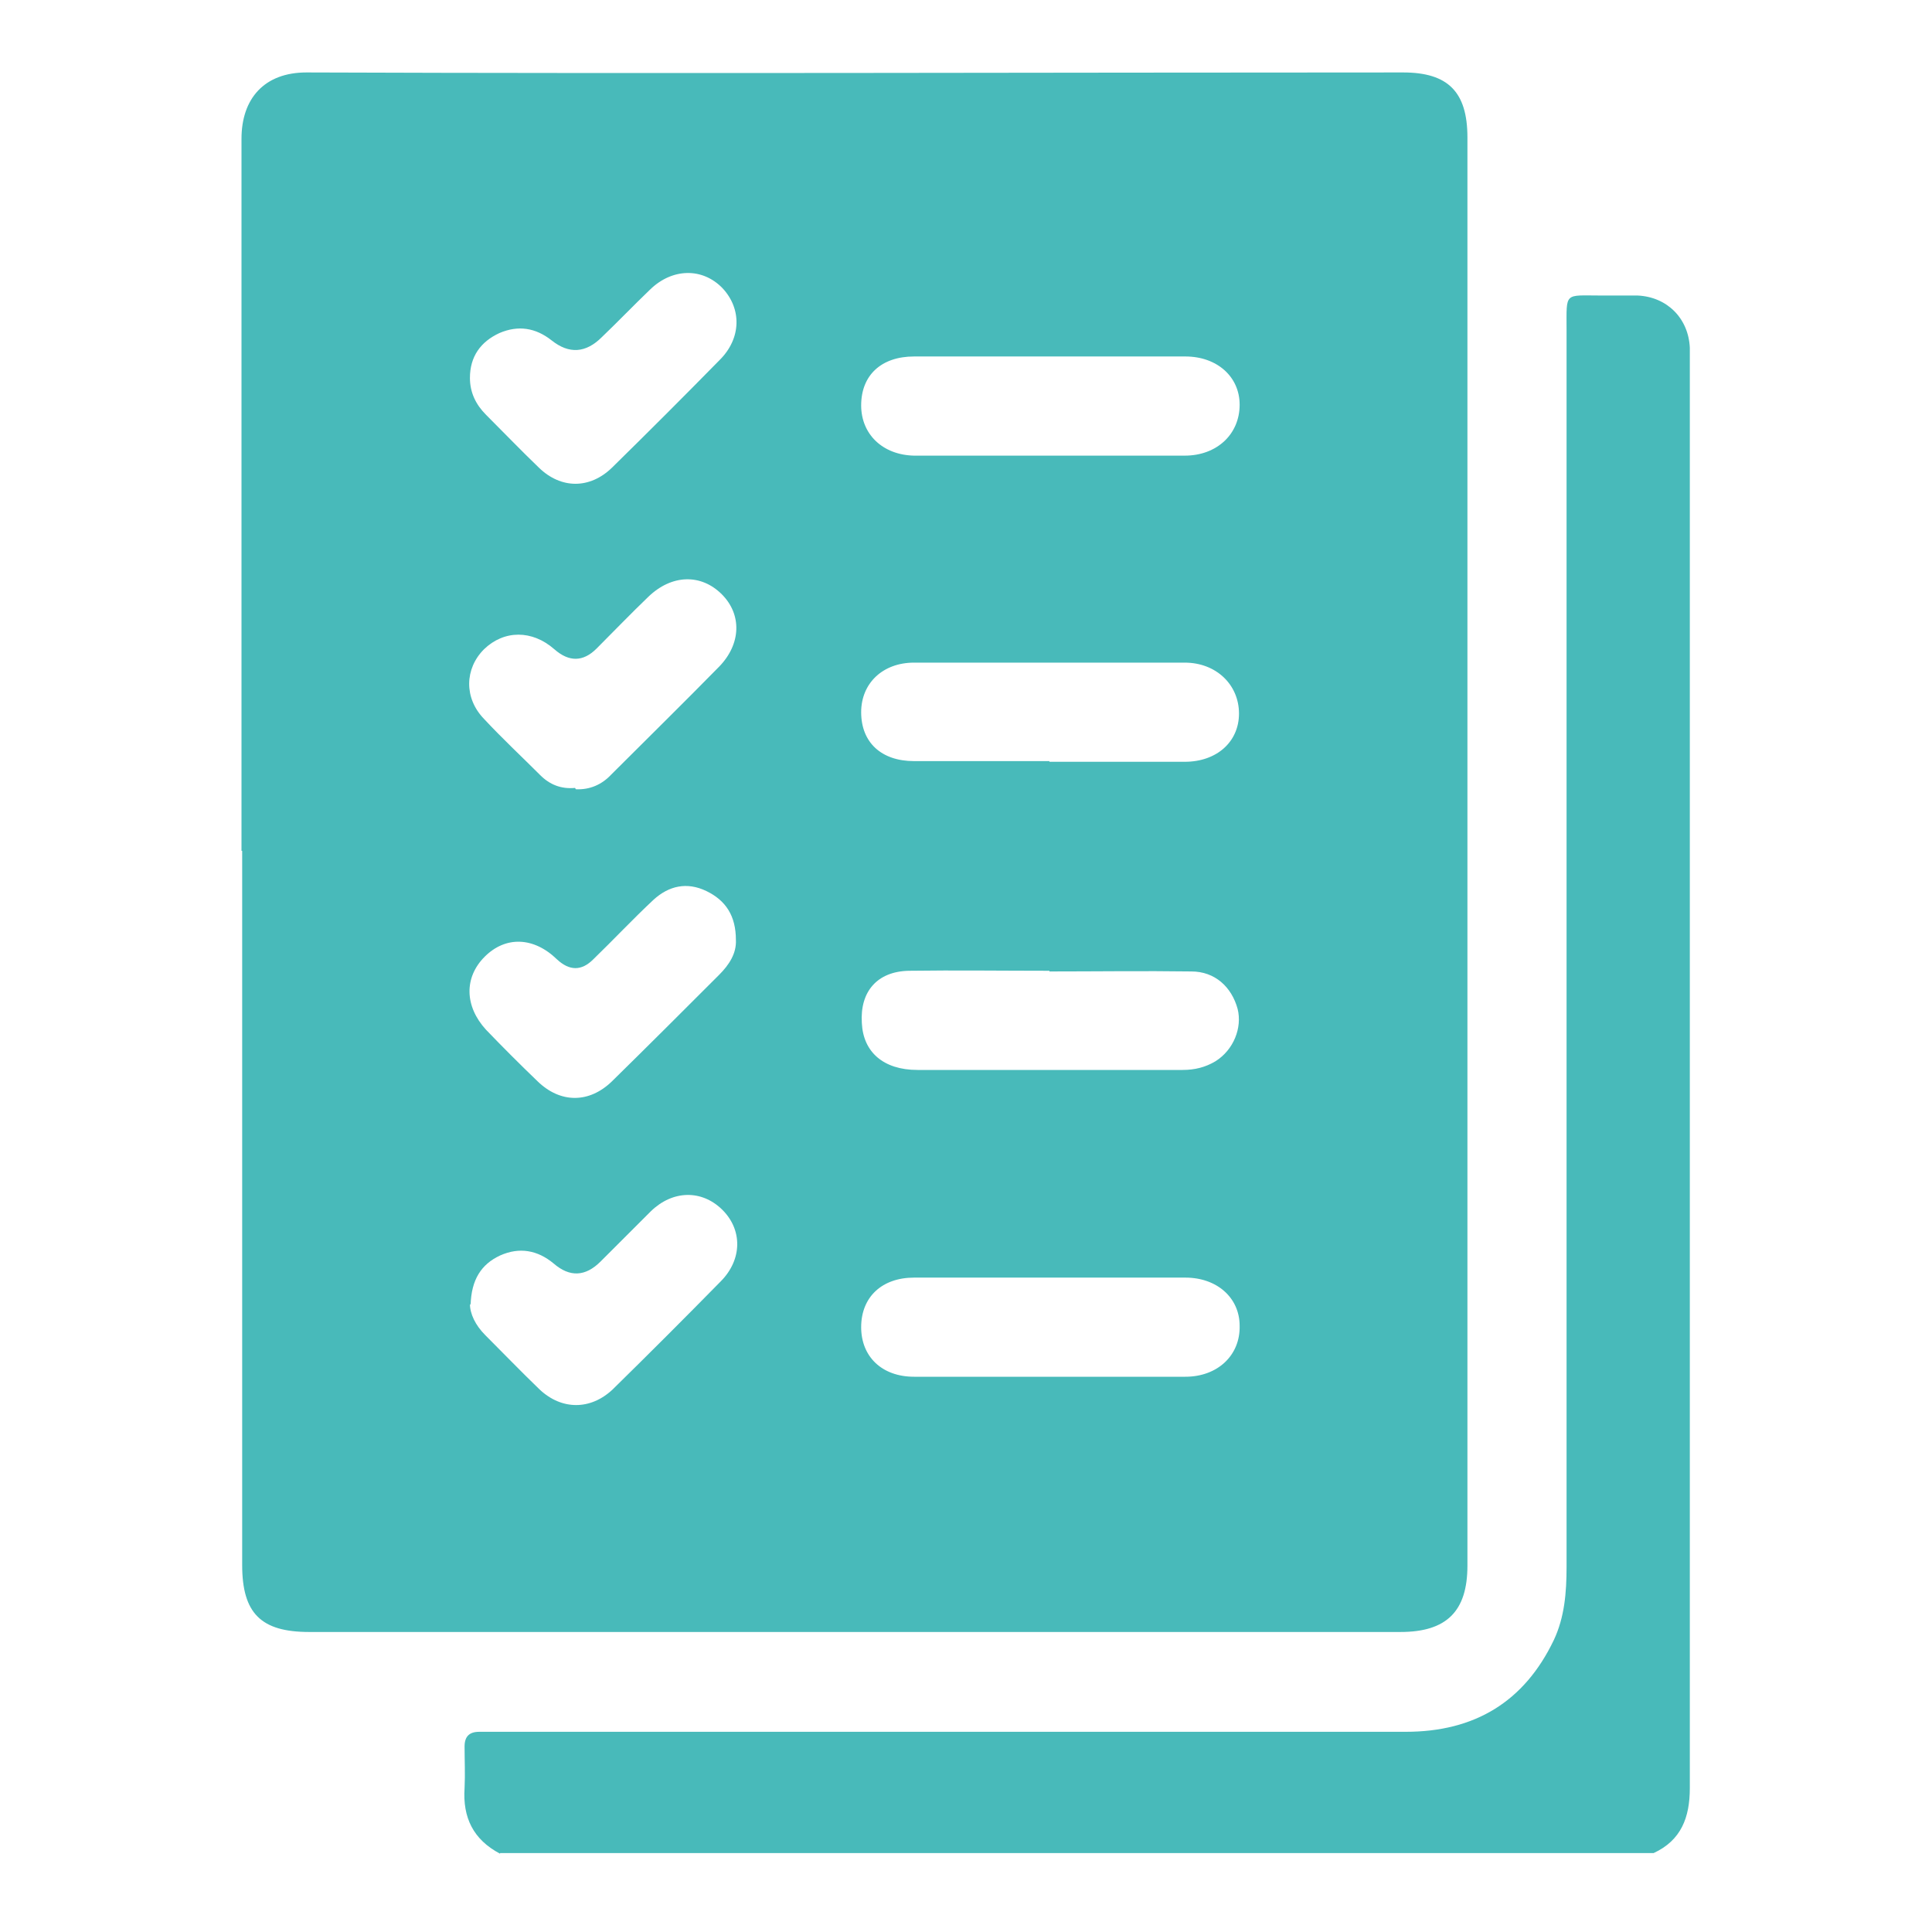 <svg width="80" height="80" viewBox="0 0 80 80" fill="none" xmlns="http://www.w3.org/2000/svg">
<g clip-path="url(#clip0_351_1067)">
<path d="M20.707 76.758C19.598 76.176 19.154 75.261 19.237 74.04C19.265 73.457 19.237 72.903 19.237 72.32C19.237 71.904 19.431 71.71 19.848 71.71C20.125 71.71 20.375 71.71 20.652 71.71C33.162 71.71 45.701 71.71 58.211 71.71C61.068 71.71 63.121 70.462 64.341 67.91C64.785 66.966 64.868 65.94 64.868 64.886C64.868 47.799 64.868 30.739 64.868 13.652C64.868 12.07 64.757 12.237 66.311 12.237C66.81 12.237 67.309 12.237 67.809 12.237C69.029 12.292 69.917 13.18 69.972 14.401C69.972 14.595 69.972 14.789 69.972 14.983C69.972 34.678 69.972 54.373 69.972 74.04C69.972 75.261 69.612 76.204 68.475 76.731H20.707V76.758Z" fill="#48BABA"/>
<path d="M10 35.233C10 25.413 10 15.566 10 5.746C10 4.082 10.943 3 12.691 3C27.836 3.055 42.954 3 58.1 3C59.958 3 60.763 3.804 60.763 5.691C60.763 25.413 60.763 45.108 60.763 64.831C60.763 66.717 59.903 67.577 57.989 67.577C42.926 67.577 27.864 67.577 12.802 67.577C10.804 67.577 10.028 66.8 10.028 64.803C10.028 54.956 10.028 45.08 10.028 35.233H10ZM43.453 52.903C41.595 52.903 39.709 52.903 37.85 52.903C36.519 52.903 35.659 53.707 35.659 54.956C35.659 56.176 36.519 57.008 37.85 57.008C41.595 57.008 45.34 57.008 49.085 57.008C50.416 57.008 51.359 56.121 51.331 54.9C51.331 53.735 50.388 52.903 49.085 52.903C47.226 52.903 45.34 52.903 43.481 52.903H43.453ZM43.537 14.761C41.651 14.761 39.736 14.761 37.85 14.761C36.491 14.761 35.659 15.538 35.659 16.786C35.659 17.979 36.547 18.839 37.85 18.867C41.595 18.867 45.34 18.867 49.057 18.867C50.388 18.867 51.331 17.979 51.331 16.759C51.331 15.594 50.388 14.761 49.085 14.761C47.226 14.761 45.395 14.761 43.537 14.761ZM43.453 31.544C45.312 31.544 47.198 31.544 49.057 31.544C50.388 31.544 51.304 30.712 51.304 29.547C51.304 28.354 50.361 27.438 49.057 27.438C45.312 27.438 41.567 27.438 37.85 27.438C36.547 27.438 35.659 28.298 35.659 29.491C35.659 30.739 36.491 31.516 37.85 31.516C39.709 31.516 41.595 31.516 43.453 31.516V31.544ZM43.453 40.198C41.512 40.198 39.57 40.171 37.628 40.198C36.325 40.226 35.603 41.058 35.687 42.362C35.742 43.555 36.574 44.304 37.989 44.304C41.651 44.304 45.312 44.304 48.974 44.304C49.473 44.304 49.917 44.193 50.333 43.943C51.082 43.472 51.442 42.556 51.248 41.779C50.999 40.864 50.305 40.226 49.334 40.226C47.365 40.198 45.395 40.226 43.453 40.226V40.198ZM30.472 38.922C30.472 37.924 30.055 37.286 29.251 36.897C28.447 36.509 27.698 36.675 27.06 37.258C26.2 38.062 25.395 38.922 24.563 39.727C24.082 40.208 23.583 40.208 23.065 39.727C22.094 38.784 20.929 38.756 20.069 39.616C19.209 40.476 19.237 41.669 20.125 42.639C20.818 43.361 21.54 44.082 22.261 44.775C23.204 45.691 24.397 45.691 25.34 44.775C26.838 43.305 28.308 41.835 29.778 40.365C30.194 39.949 30.499 39.477 30.472 38.922ZM19.459 53.985C19.459 54.401 19.681 54.872 20.097 55.288C20.846 56.037 21.567 56.786 22.344 57.535C23.259 58.395 24.452 58.395 25.367 57.535C26.866 56.065 28.363 54.567 29.834 53.069C30.749 52.154 30.749 50.906 29.889 50.074C29.057 49.269 27.864 49.269 26.949 50.157C26.255 50.85 25.562 51.544 24.868 52.237C24.239 52.866 23.592 52.894 22.927 52.32C22.261 51.766 21.512 51.627 20.707 51.987C19.931 52.348 19.515 52.986 19.487 54.04L19.459 53.985ZM19.459 15.649C19.459 16.259 19.709 16.759 20.125 17.175C20.846 17.896 21.567 18.645 22.316 19.366C23.232 20.254 24.424 20.254 25.34 19.366C26.838 17.896 28.336 16.398 29.806 14.9C30.694 14.012 30.721 12.792 29.917 11.932C29.085 11.072 27.836 11.1 26.921 11.988C26.255 12.626 25.59 13.319 24.924 13.957C24.258 14.623 23.564 14.669 22.843 14.096C22.177 13.569 21.456 13.458 20.68 13.791C19.903 14.151 19.459 14.761 19.459 15.649ZM23.842 32.681C24.424 32.709 24.924 32.487 25.312 32.071C26.81 30.573 28.308 29.103 29.778 27.605C30.694 26.662 30.721 25.441 29.889 24.609C29.029 23.749 27.809 23.777 26.838 24.72C26.116 25.413 25.423 26.134 24.702 26.856C24.147 27.41 23.564 27.42 22.954 26.884C22.039 26.079 20.874 26.079 20.042 26.884C19.237 27.688 19.209 28.909 20.042 29.768C20.791 30.573 21.595 31.322 22.372 32.099C22.76 32.487 23.232 32.681 23.814 32.626L23.842 32.681Z" fill="#48BABA"/>
</g>
<defs>
<clipPath id="clip0_351_1067">
<rect width="60" height="73.759" fill="white" transform="translate(10 3)"/>
</clipPath>
</defs>
</svg>
